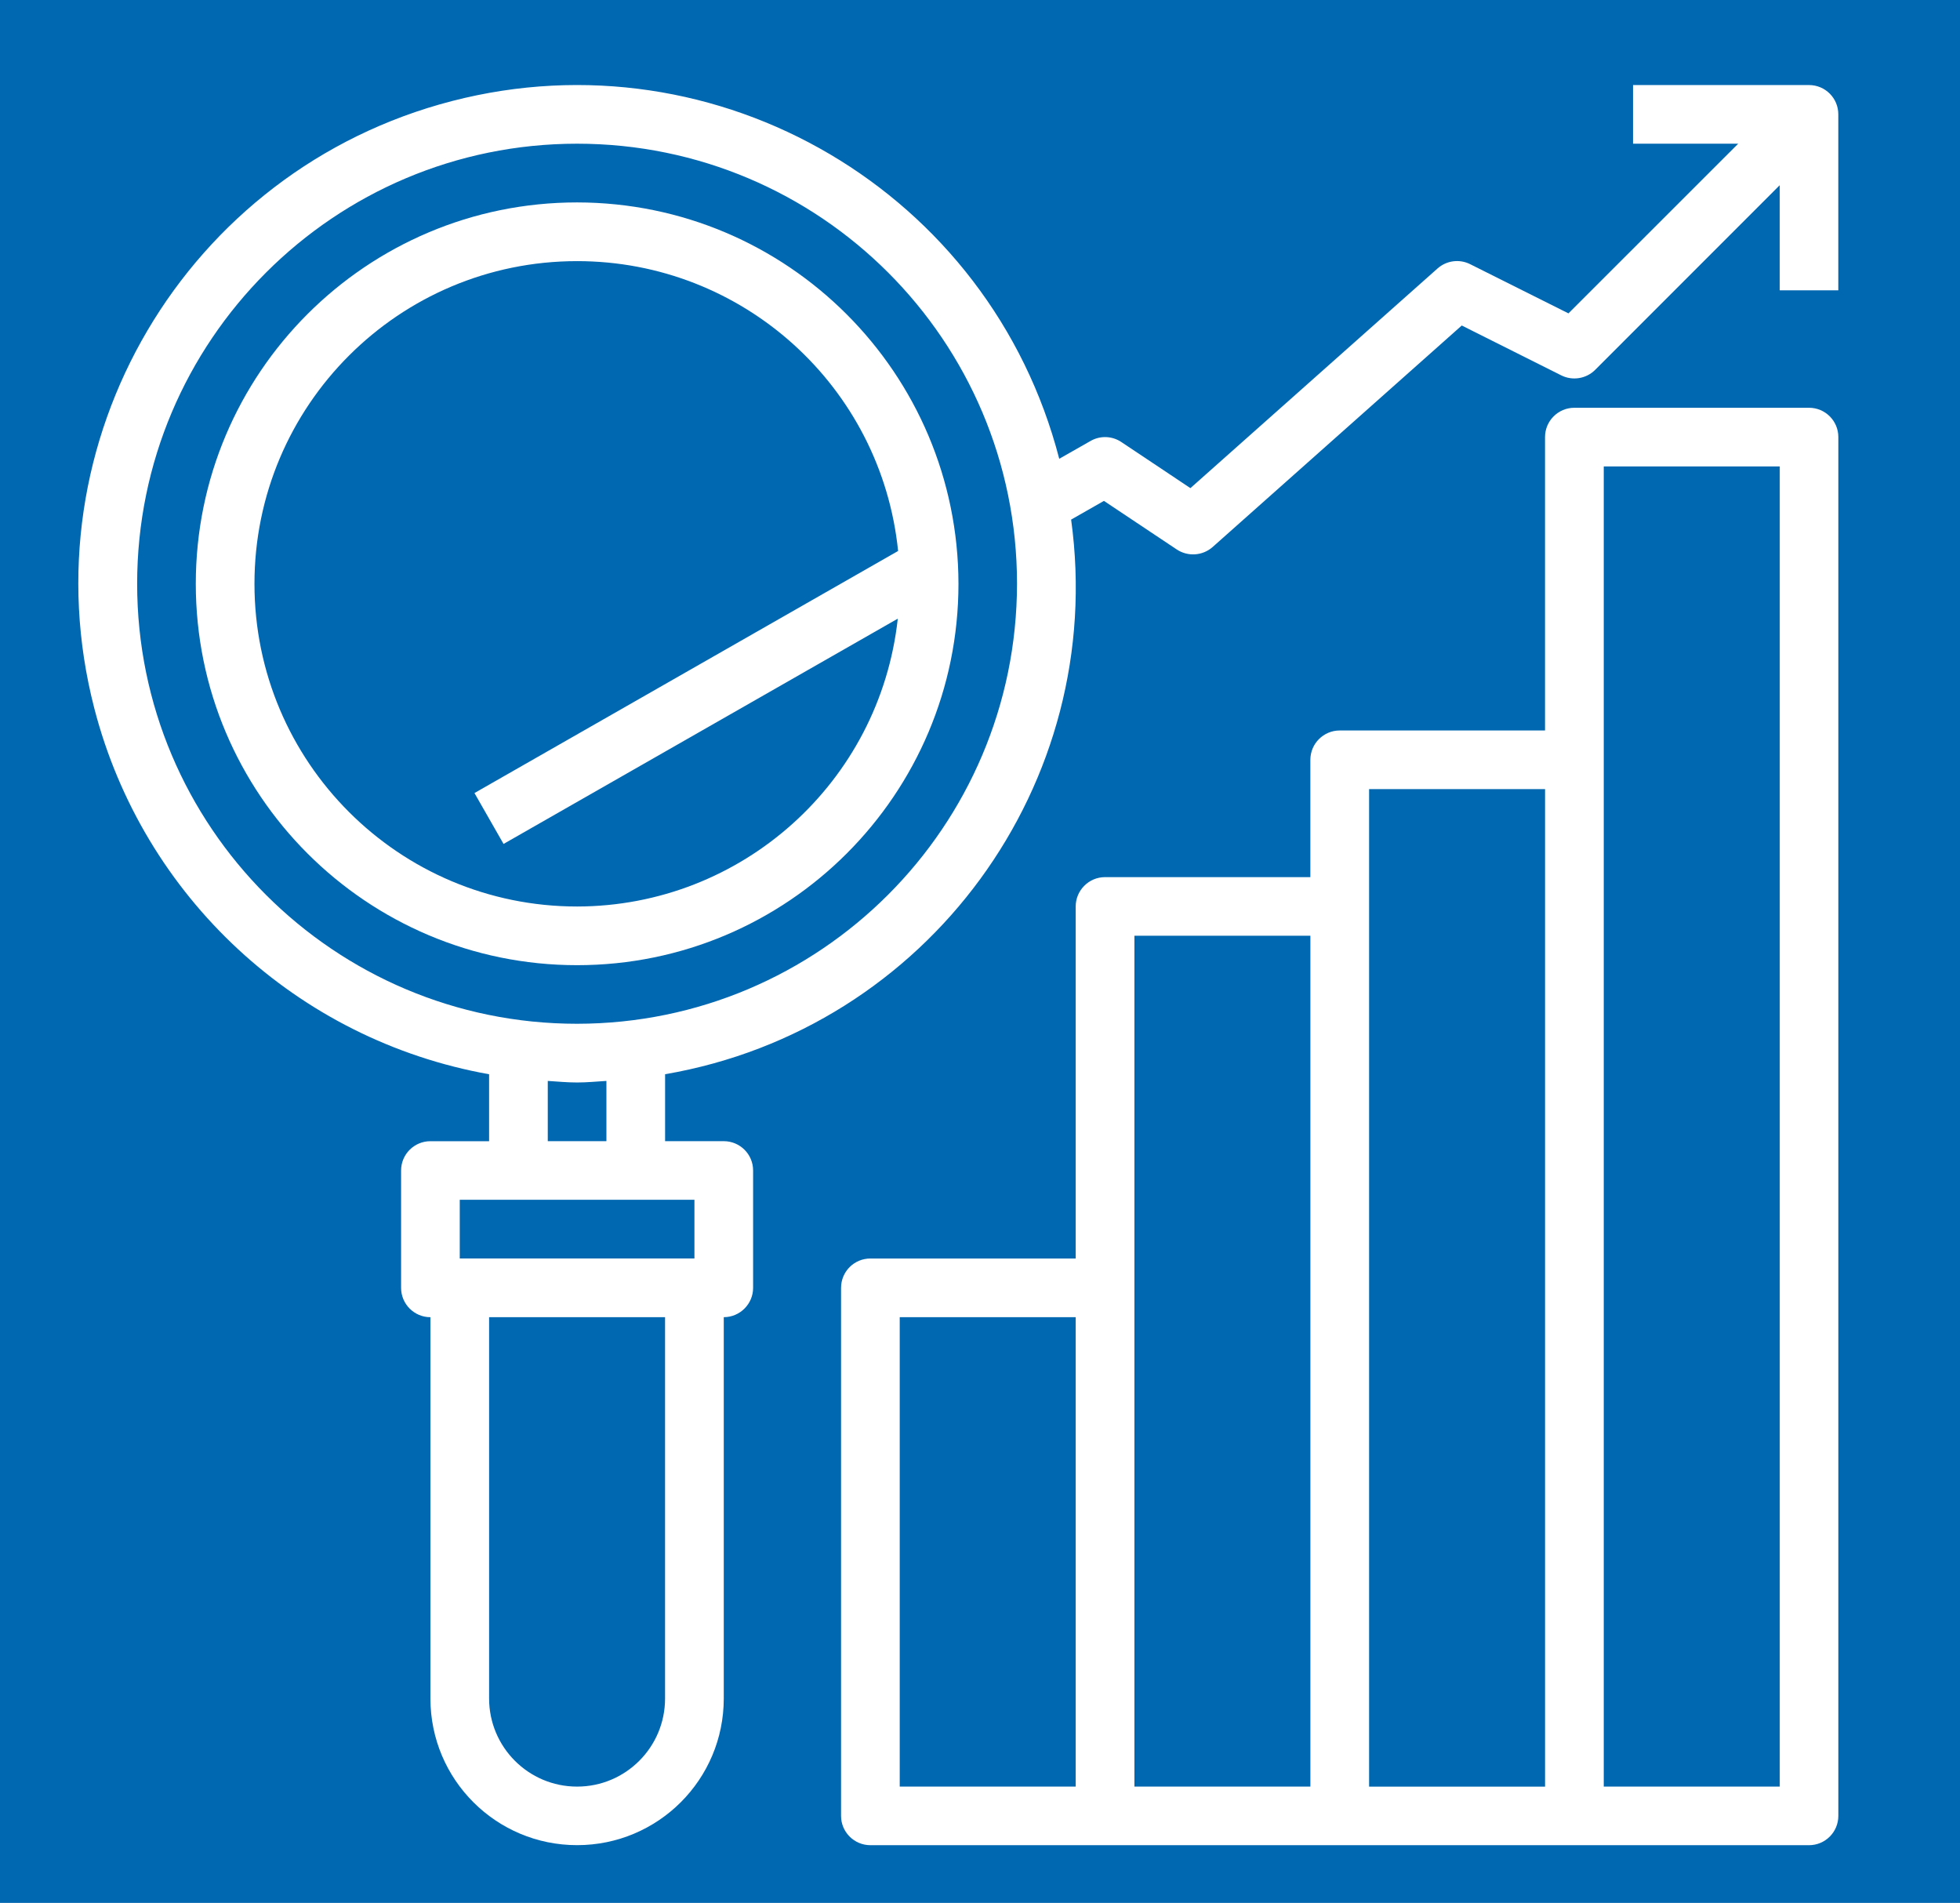 <?xml version="1.0" encoding="utf-8"?>
<!-- Generator: Adobe Illustrator 16.0.0, SVG Export Plug-In . SVG Version: 6.00 Build 0)  -->
<!DOCTYPE svg PUBLIC "-//W3C//DTD SVG 1.1//EN" "http://www.w3.org/Graphics/SVG/1.1/DTD/svg11.dtd">
<svg version="1.1" id="Layer_1" xmlns="http://www.w3.org/2000/svg" xmlns:xlink="http://www.w3.org/1999/xlink" x="0px" y="0px"
	 width="62.667px" height="60.833px" viewBox="0 0 62.667 60.833" enable-background="new 0 0 62.667 60.833" xml:space="preserve">
<rect fill="#0067B1" width="62.667" height="60.833"/>
<path fill="#FFFFFF" d="M18.452,28.98c-5.698,0-10.316-4.62-10.316-10.316c0-5.698,4.618-10.316,10.316-10.316
	c5.292,0,9.725,4.001,10.263,9.266l-13.545,7.739L16.1,26.98l12.605-7.202C28.131,25.01,23.714,28.973,18.452,28.98 M18.452,6.471
	c-6.734,0-12.192,5.458-12.192,12.193c0,6.731,5.458,12.192,12.192,12.192s12.193-5.461,12.193-12.192
	C30.636,11.933,25.182,6.479,18.452,6.471"/>
<path fill="#FFFFFF" d="M18.451,32.729c-7.768,0-14.066-6.299-14.066-14.067S10.683,4.594,18.451,4.594
	c7.771,0,14.066,6.3,14.066,14.068C32.509,26.429,26.217,32.722,18.451,32.729 M19.388,36.483h-1.874v-1.927
	c0.311,0.02,0.62,0.05,0.937,0.05c0.317,0,0.626-0.031,0.938-0.05V36.483z M22.203,40.232H14.7v-1.876h7.503V40.232z M21.264,54.299
	c0,1.556-1.26,2.817-2.813,2.817c-1.553,0-2.813-1.262-2.813-2.817V42.109h5.626V54.299z M57.84,2.719h-5.627v1.875h3.362
	l-5.427,5.424l-3.144-1.573c-0.343-0.172-0.755-0.116-1.041,0.137l-7.902,7.023l-2.209-1.474c-0.294-0.197-0.677-0.211-0.985-0.033
	l-1,0.569C31.664,6.147,22.972,1.026,14.453,3.23C5.932,5.434,0.812,14.125,3.015,22.644c1.56,6.033,6.491,10.604,12.623,11.699
	v2.14h-1.876c-0.518,0-0.938,0.418-0.938,0.937v3.753c0,0.515,0.42,0.937,0.938,0.937v12.189c0,2.593,2.1,4.689,4.689,4.689
	c2.59,0,4.69-2.097,4.69-4.689V42.109c0.517,0,0.938-0.422,0.938-0.937v-3.753c0-0.519-0.421-0.937-0.938-0.937h-1.876v-2.14
	c8.401-1.443,14.144-9.288,12.982-17.731l1.049-0.598l2.33,1.554c0.356,0.234,0.824,0.203,1.145-0.079l7.966-7.082L49.918,12
	c0.36,0.18,0.798,0.11,1.084-0.176l5.901-5.903v3.361h1.873V3.656C58.777,3.139,58.359,2.719,57.84,2.719"/>
<path fill="#FFFFFF" d="M56.904,57.116h-5.627V14.911h5.627V57.116z M43.774,28.979v-3.751H49.4v31.889h-5.626V28.979z
	 M36.271,41.173V29.915h5.626v27.201h-5.626V41.173z M28.767,42.109h5.626v15.007h-5.626V42.109z M57.84,13.036h-7.504
	c-0.517,0-0.937,0.42-0.937,0.937v9.38h-6.566c-0.515,0-0.937,0.42-0.937,0.937v3.751H35.33c-0.515,0-0.937,0.422-0.937,0.938
	v11.254h-6.563c-0.52,0-0.939,0.418-0.939,0.94v16.88c0,0.515,0.419,0.936,0.939,0.936h30.01c0.519,0,0.937-0.421,0.937-0.936
	V13.972C58.777,13.456,58.359,13.036,57.84,13.036"/>
</svg>
